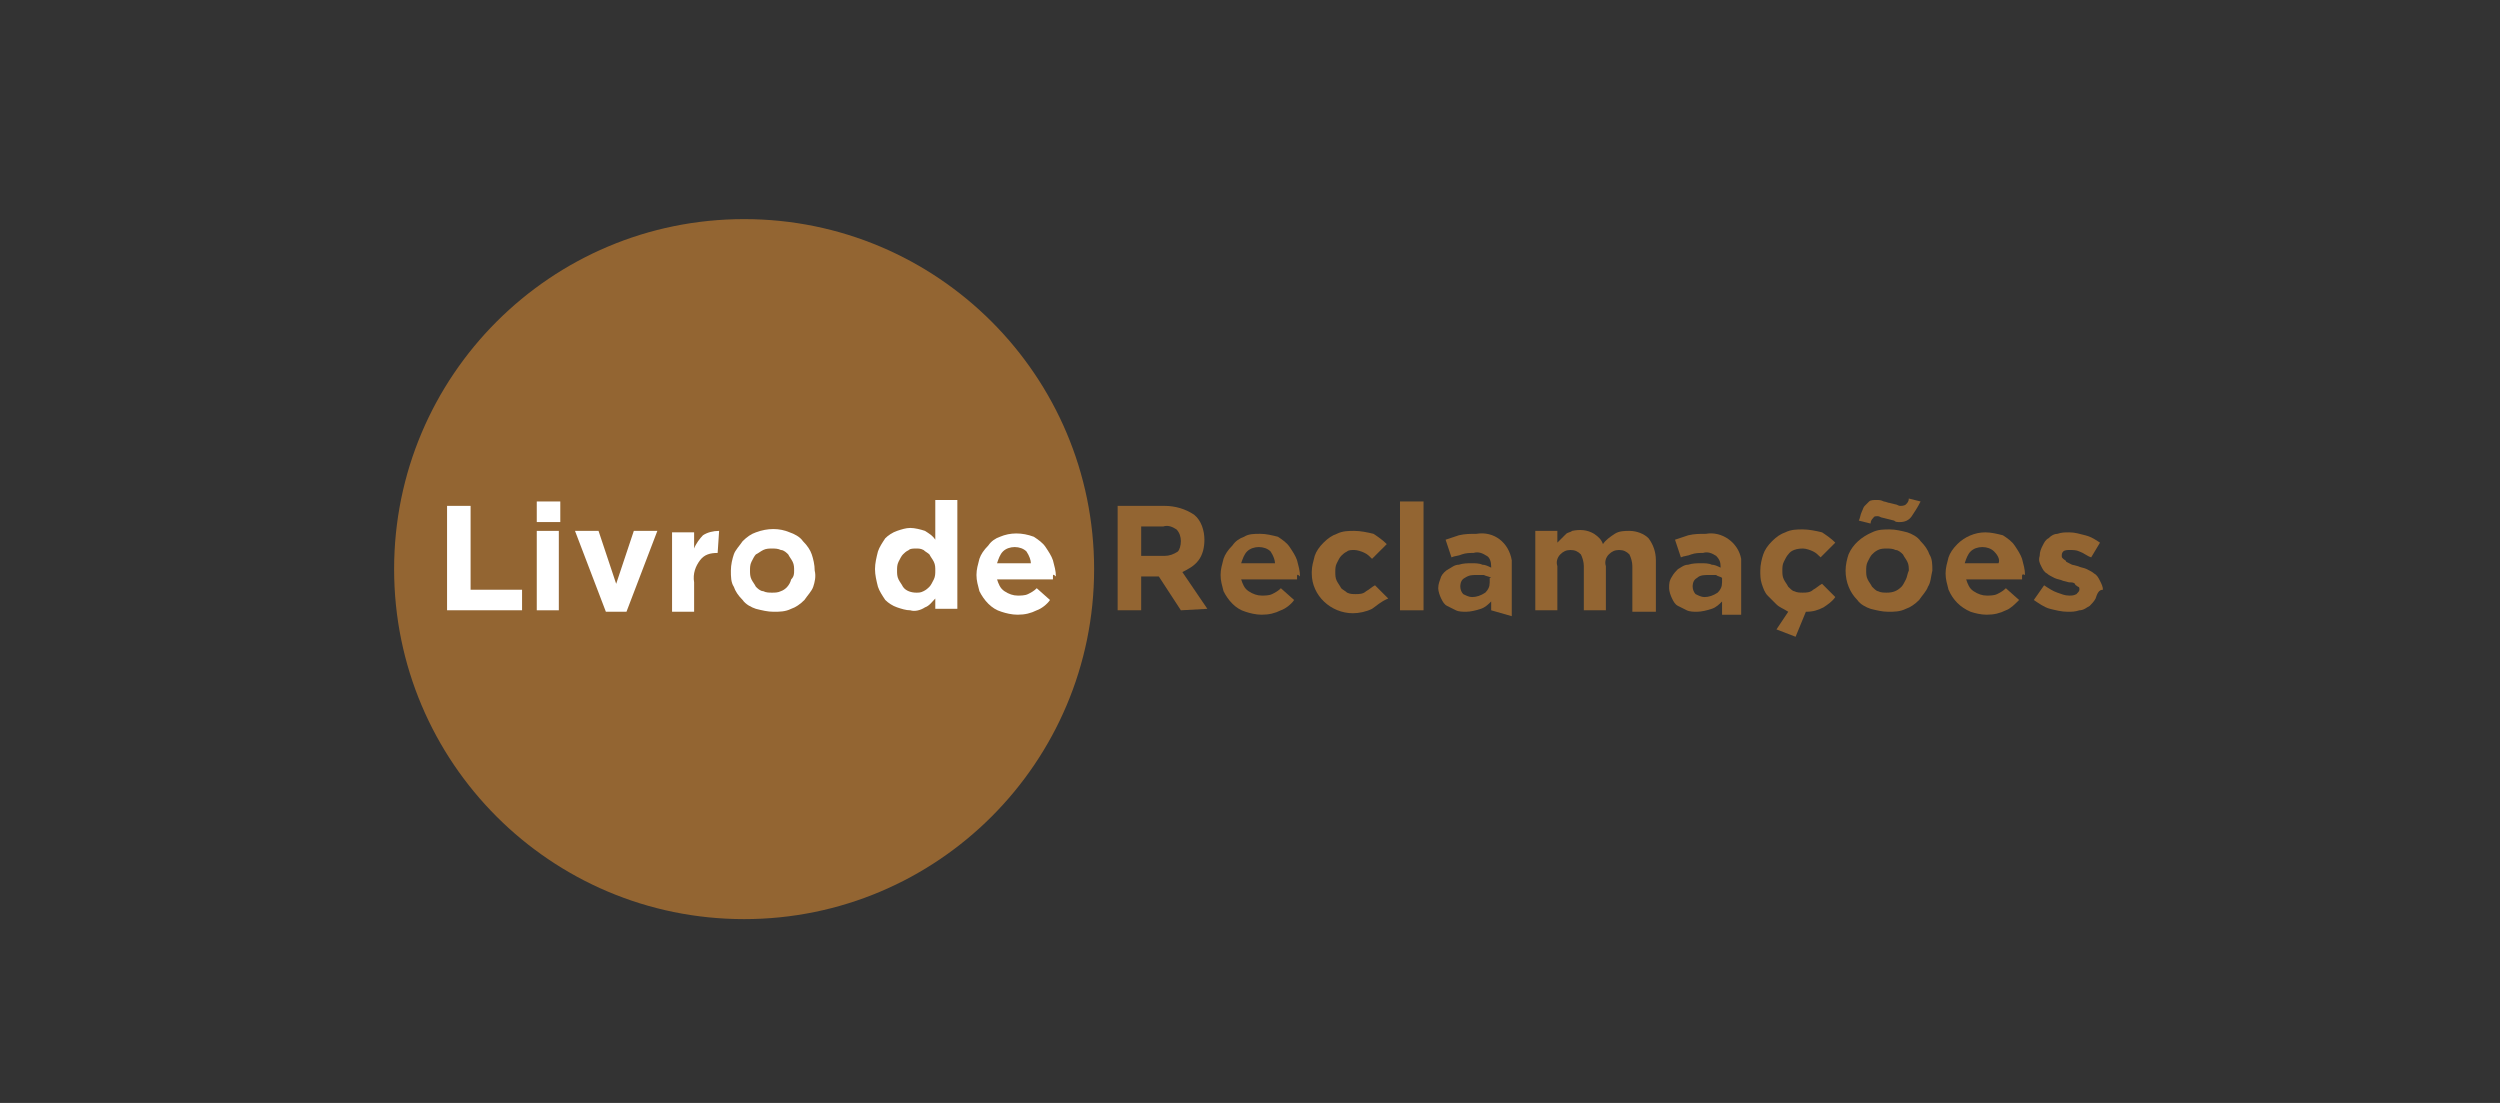 <?xml version="1.0" encoding="utf-8"?>
<!-- Generator: Adobe Illustrator 26.3.1, SVG Export Plug-In . SVG Version: 6.00 Build 0)  -->
<svg version="1.1" id="Layer_1" xmlns="http://www.w3.org/2000/svg" xmlns:xlink="http://www.w3.org/1999/xlink" x="0px" y="0px"
	 viewBox="0 0 170 75" style="enable-background:new 0 0 170 75;" xml:space="preserve">
<rect x="0" y="0" width="170" height="75" fill="#333333" stroke="none"/>
<style type="text/css">
	.st0{fill:#936532;}
	.st1{fill:#FFFFFF;}
	.st2{fill:#BE1622;}
</style>
<circle class="st0" cx="50.6" cy="38.7" r="23.8"/>
<path class="st1" d="M30.4,41.5v-7.1h1.6v5.7h3.5v1.4H30.4z"/>
<path class="st1" d="M36.5,35.5v-1.4h1.6v1.4H36.5z M36.5,41.5v-5.4h1.5v5.4L36.5,41.5z"/>
<path class="st1" d="M42.6,41.6h-1.4l-2.1-5.5h1.6l1.2,3.6l1.2-3.6h1.6L42.6,41.6z"/>
<path class="st1" d="M48.8,37.6c-0.5,0-0.9,0.1-1.2,0.5c-0.3,0.4-0.5,0.9-0.4,1.5v2h-1.5v-5.4h1.5v1.1c0.1-0.3,0.4-0.7,0.6-0.9
	c0.3-0.2,0.7-0.3,1.1-0.3L48.8,37.6L48.8,37.6z"/>
<path class="st1" d="M55.3,39.9c-0.1,0.3-0.4,0.6-0.6,0.9c-0.3,0.3-0.6,0.5-0.9,0.6c-0.4,0.2-0.8,0.2-1.2,0.2
	c-0.4,0-0.8-0.1-1.2-0.2c-0.3-0.1-0.7-0.3-0.9-0.6c-0.3-0.3-0.5-0.6-0.6-0.9c-0.2-0.3-0.2-0.7-0.2-1.1l0,0c0-0.4,0.1-0.8,0.2-1.1
	c0.1-0.3,0.4-0.6,0.6-0.9c0.3-0.3,0.6-0.5,0.9-0.6c0.8-0.3,1.6-0.3,2.3,0c0.3,0.1,0.7,0.3,0.9,0.6c0.3,0.3,0.5,0.6,0.6,0.9
	c0.1,0.3,0.2,0.7,0.2,1.1l0,0C55.5,39.2,55.4,39.6,55.3,39.9z M54,38.8c0-0.2,0-0.4-0.1-0.6c-0.1-0.2-0.2-0.3-0.3-0.5
	c-0.1-0.1-0.3-0.3-0.5-0.3c-0.2-0.1-0.4-0.1-0.6-0.1c-0.2,0-0.4,0-0.6,0.1c-0.2,0.1-0.3,0.2-0.5,0.3c-0.1,0.1-0.2,0.3-0.3,0.5
	c-0.1,0.2-0.1,0.4-0.1,0.6l0,0c0,0.2,0,0.4,0.1,0.6c0.1,0.2,0.2,0.3,0.3,0.5c0.1,0.1,0.3,0.3,0.5,0.3c0.2,0.1,0.4,0.1,0.6,0.1
	c0.2,0,0.4,0,0.6-0.1c0.3-0.1,0.6-0.4,0.7-0.8C54,39.2,54,39,54,38.8z"/>
<path class="st1" d="M63.6,41.5v-0.8c-0.2,0.2-0.4,0.5-0.7,0.6c-0.3,0.2-0.7,0.3-1,0.2c-0.3,0-0.6-0.1-0.9-0.2
	c-0.3-0.1-0.6-0.3-0.8-0.5c-0.2-0.3-0.4-0.6-0.5-0.9c-0.1-0.4-0.2-0.8-0.2-1.2l0,0c0-0.4,0.1-0.8,0.2-1.2c0.1-0.3,0.3-0.6,0.5-0.9
	c0.2-0.2,0.5-0.4,0.8-0.5c0.3-0.1,0.6-0.2,0.9-0.2c0.3,0,0.7,0.1,1,0.2c0.3,0.2,0.5,0.3,0.7,0.6v-2.7h1.5v7.4H63.6z M63.6,38.8
	c0-0.2,0-0.4-0.1-0.6c-0.1-0.2-0.2-0.3-0.3-0.5c-0.1-0.1-0.3-0.2-0.4-0.3c-0.2-0.1-0.3-0.1-0.5-0.1c-0.2,0-0.4,0-0.5,0.1
	c-0.2,0.1-0.3,0.2-0.4,0.3c-0.1,0.1-0.2,0.3-0.3,0.5C61,38.4,61,38.6,61,38.8l0,0c0,0.2,0,0.4,0.1,0.6c0.1,0.2,0.2,0.3,0.3,0.5
	c0.2,0.3,0.6,0.4,0.9,0.4c0.2,0,0.3,0,0.5-0.1c0.2-0.1,0.3-0.2,0.4-0.3c0.1-0.1,0.2-0.3,0.3-0.5C63.6,39.2,63.6,39,63.6,38.8z"/>
<path class="st1" d="M71.6,39.2c0,0,0,0.1,0,0.2h-3.8c0.1,0.3,0.2,0.6,0.5,0.8c0.3,0.2,0.6,0.3,0.9,0.3c0.2,0,0.5,0,0.7-0.1
	c0.2-0.1,0.4-0.2,0.6-0.4l0.9,0.8c-0.2,0.3-0.6,0.6-0.9,0.7c-0.4,0.2-0.8,0.3-1.3,0.3c-0.4,0-0.8-0.1-1.1-0.2
	c-0.7-0.2-1.2-0.8-1.5-1.4c-0.1-0.4-0.2-0.7-0.2-1.1l0,0c0-0.4,0.1-0.7,0.2-1.1c0.1-0.3,0.3-0.6,0.6-0.9c0.2-0.3,0.5-0.5,0.8-0.6
	c0.7-0.3,1.5-0.3,2.3,0c0.3,0.2,0.6,0.4,0.8,0.7c0.2,0.3,0.4,0.6,0.5,0.9c0.1,0.4,0.2,0.7,0.2,1.1l0,0C71.6,39,71.6,39.1,71.6,39.2z
	 M69.8,37.5c-0.2-0.2-0.5-0.3-0.8-0.3c-0.3,0-0.6,0.1-0.8,0.3c-0.2,0.2-0.3,0.5-0.4,0.8h2.3C70.1,38.1,70,37.8,69.8,37.5z"/>
<path class="st0" d="M80.3,41.5l-1.5-2.3h-1.2v2.3H76v-7.1h3.2c0.7,0,1.4,0.2,2,0.6c0.5,0.4,0.7,1.1,0.7,1.7l0,0
	c0,0.5-0.1,1-0.4,1.4c-0.3,0.4-0.7,0.6-1.1,0.8l1.7,2.5L80.3,41.5z M80.3,36.8c0-0.3-0.1-0.6-0.3-0.8c-0.3-0.2-0.6-0.3-0.9-0.2h-1.5
	v2h1.6c0.3,0,0.6-0.1,0.9-0.3C80.2,37.4,80.3,37.1,80.3,36.8L80.3,36.8z"/>
<path class="st0" d="M88.2,39.2c0,0,0,0.1,0,0.2h-3.8c0.1,0.3,0.2,0.6,0.5,0.8c0.3,0.2,0.6,0.3,0.9,0.3c0.2,0,0.5,0,0.7-0.1
	c0.2-0.1,0.4-0.2,0.6-0.4l0.9,0.8c-0.2,0.3-0.6,0.6-0.9,0.7c-0.4,0.2-0.8,0.3-1.3,0.3c-0.4,0-0.8-0.1-1.1-0.2
	c-0.7-0.2-1.2-0.8-1.5-1.4c-0.1-0.4-0.2-0.7-0.2-1.1l0,0c0-0.4,0.1-0.7,0.2-1.1c0.1-0.3,0.3-0.6,0.6-0.9c0.2-0.3,0.5-0.5,0.8-0.6
	c0.3-0.2,0.7-0.2,1.1-0.2c0.4,0,0.8,0.1,1.2,0.2c0.3,0.2,0.6,0.4,0.8,0.7c0.2,0.3,0.4,0.6,0.5,0.9c0.1,0.4,0.2,0.7,0.2,1.1l0,0
	C88.2,39,88.2,39.1,88.2,39.2z M86.4,37.5c-0.2-0.2-0.5-0.3-0.8-0.3c-0.3,0-0.6,0.1-0.8,0.3c-0.2,0.2-0.3,0.5-0.4,0.8h2.3
	C86.7,38.1,86.6,37.8,86.4,37.5z"/>
<path class="st0" d="M93.3,41.4c-0.4,0.2-0.9,0.3-1.3,0.3c-1.5,0-2.8-1.2-2.8-2.7c0,0,0-0.1,0-0.1l0,0c0-0.4,0.1-0.7,0.2-1.1
	c0.1-0.3,0.3-0.6,0.6-0.9c0.3-0.3,0.6-0.5,0.9-0.6c0.4-0.2,0.8-0.2,1.2-0.2c0.4,0,0.9,0.1,1.3,0.2c0.3,0.2,0.6,0.4,0.9,0.7l-1,1
	c-0.2-0.2-0.3-0.3-0.5-0.4c-0.2-0.1-0.5-0.2-0.7-0.2c-0.2,0-0.4,0-0.5,0.1c-0.2,0.1-0.3,0.2-0.4,0.3c-0.1,0.1-0.2,0.3-0.3,0.5
	c-0.1,0.2-0.1,0.4-0.1,0.6l0,0c0,0.2,0,0.4,0.1,0.6c0.1,0.2,0.2,0.3,0.3,0.5c0.1,0.1,0.3,0.2,0.4,0.3c0.2,0.1,0.4,0.1,0.6,0.1
	c0.2,0,0.5,0,0.7-0.2c0.2-0.1,0.4-0.3,0.6-0.4l0.9,0.9C93.9,40.9,93.6,41.2,93.3,41.4z"/>
<path class="st0" d="M95.2,41.5v-7.4h1.6v7.4H95.2z"/>
<path class="st0" d="M101.4,41.5v-0.6c-0.2,0.2-0.4,0.4-0.7,0.5c-0.3,0.1-0.7,0.2-1,0.2c-0.2,0-0.5,0-0.7-0.1
	c-0.2-0.1-0.4-0.2-0.6-0.3c-0.2-0.1-0.3-0.3-0.4-0.5c-0.1-0.2-0.2-0.5-0.2-0.7l0,0c0-0.3,0.1-0.5,0.2-0.8c0.1-0.2,0.3-0.4,0.5-0.5
	c0.2-0.1,0.4-0.3,0.7-0.3c0.3-0.1,0.6-0.1,0.9-0.1c0.2,0,0.5,0,0.7,0.1c0.2,0,0.4,0.1,0.6,0.2v-0.1c0-0.3-0.1-0.6-0.3-0.7
	c-0.3-0.2-0.6-0.3-0.9-0.2c-0.3,0-0.5,0-0.8,0.1c-0.2,0.1-0.5,0.1-0.7,0.2l-0.4-1.2c0.3-0.1,0.6-0.2,0.9-0.3
	c0.4-0.1,0.8-0.1,1.2-0.1c1.2-0.2,2.2,0.6,2.4,1.8c0,0.2,0,0.4,0,0.6v3.2L101.4,41.5z M101.4,39.3c-0.1-0.1-0.3-0.1-0.5-0.2
	c-0.2,0-0.4,0-0.5,0c-0.3,0-0.5,0-0.8,0.2c-0.2,0.1-0.3,0.3-0.3,0.6l0,0c0,0.2,0.1,0.4,0.2,0.5c0.2,0.1,0.4,0.2,0.6,0.2
	c0.3,0,0.6-0.1,0.9-0.3c0.2-0.2,0.3-0.4,0.3-0.7V39.3z"/>
<path class="st0" d="M111,41.5v-3c0-0.3-0.1-0.6-0.2-0.8c-0.2-0.2-0.4-0.3-0.7-0.3c-0.3,0-0.5,0.1-0.7,0.3c-0.2,0.2-0.3,0.5-0.2,0.8
	v3h-1.5v-3c0-0.3-0.1-0.6-0.2-0.8c-0.2-0.2-0.4-0.3-0.7-0.3c-0.3,0-0.5,0.1-0.7,0.3c-0.2,0.2-0.3,0.5-0.2,0.8v3h-1.5v-5.4h1.5v0.8
	c0.1-0.1,0.2-0.2,0.3-0.3c0.1-0.1,0.2-0.2,0.3-0.3c0.1-0.1,0.3-0.1,0.4-0.2c0.5-0.1,1-0.1,1.5,0.2c0.3,0.2,0.5,0.4,0.6,0.7
	c0.2-0.3,0.5-0.5,0.8-0.7c0.3-0.2,0.7-0.2,1-0.2c0.5,0,1,0.2,1.3,0.5c0.3,0.4,0.5,0.9,0.5,1.5v3.5H111z"/>
<path class="st0" d="M117.1,41.5v-0.6c-0.2,0.2-0.4,0.4-0.7,0.5c-0.3,0.1-0.7,0.2-1,0.2c-0.2,0-0.5,0-0.7-0.1
	c-0.2-0.1-0.4-0.2-0.6-0.3c-0.2-0.1-0.3-0.3-0.4-0.5c-0.1-0.2-0.2-0.5-0.2-0.7l0,0c0-0.3,0-0.5,0.2-0.8c0.1-0.2,0.3-0.4,0.4-0.5
	c0.2-0.1,0.4-0.3,0.7-0.3c0.3-0.1,0.6-0.1,0.9-0.1c0.2,0,0.5,0,0.7,0.1c0.2,0,0.4,0.1,0.6,0.2v-0.1c0-0.3-0.1-0.5-0.3-0.7
	c-0.3-0.2-0.6-0.3-0.9-0.2c-0.3,0-0.5,0-0.8,0.1c-0.2,0.1-0.5,0.1-0.7,0.2l-0.4-1.2c0.3-0.1,0.6-0.2,0.9-0.3
	c0.4-0.1,0.8-0.1,1.2-0.1c1.1-0.2,2.2,0.6,2.4,1.7c0,0.2,0,0.4,0,0.6v3.2H117.1z M117.1,39.3c-0.1-0.1-0.3-0.1-0.4-0.2
	c-0.2,0-0.4,0-0.5,0c-0.3,0-0.6,0-0.8,0.2c-0.2,0.1-0.3,0.3-0.3,0.6l0,0c0,0.2,0.1,0.4,0.2,0.5c0.2,0.1,0.4,0.2,0.6,0.2
	c0.3,0,0.6-0.1,0.9-0.3c0.2-0.2,0.3-0.4,0.3-0.7L117.1,39.3z"/>
<path class="st0" d="M120.8,41.1c-0.2-0.2-0.4-0.4-0.6-0.6c-0.2-0.2-0.3-0.5-0.4-0.8c-0.1-0.3-0.1-0.6-0.1-0.9
	c0-0.4,0.1-0.8,0.2-1.1c0.1-0.3,0.3-0.6,0.6-0.9c0.3-0.3,0.6-0.5,0.9-0.6c0.4-0.2,0.8-0.2,1.2-0.2c0.4,0,0.9,0.1,1.3,0.2
	c0.3,0.2,0.6,0.4,0.9,0.7l-1,1c-0.2-0.2-0.3-0.3-0.5-0.4c-0.2-0.1-0.5-0.2-0.7-0.2c-0.4,0-0.8,0.1-1,0.4c-0.1,0.1-0.2,0.3-0.3,0.5
	c-0.1,0.2-0.1,0.4-0.1,0.6c0,0.2,0,0.4,0.1,0.6c0.1,0.2,0.2,0.3,0.3,0.5c0.1,0.1,0.3,0.3,0.4,0.3c0.2,0.1,0.4,0.1,0.6,0.1
	c0.2,0,0.5,0,0.7-0.2c0.2-0.1,0.4-0.3,0.6-0.4l0.9,0.9c-0.2,0.3-0.5,0.5-0.8,0.7c-0.4,0.2-0.7,0.3-1.2,0.3l-0.7,1.7l-1.3-0.5
	l0.8-1.2C121.3,41.4,121,41.3,120.8,41.1z"/>
<path class="st0" d="M131.1,39.9c-0.1,0.3-0.4,0.6-0.6,0.9c-0.3,0.3-0.6,0.5-0.9,0.6c-0.4,0.2-0.8,0.2-1.2,0.2
	c-0.4,0-0.8-0.1-1.2-0.2c-0.3-0.1-0.7-0.3-0.9-0.6c-0.5-0.5-0.8-1.2-0.8-2l0,0c0-0.4,0.1-0.8,0.2-1.1c0.3-0.7,0.9-1.2,1.6-1.5
	c0.4-0.2,0.8-0.2,1.2-0.2c0.4,0,0.8,0.1,1.2,0.2c0.3,0.1,0.7,0.3,0.9,0.6c0.3,0.3,0.5,0.6,0.6,0.9c0.2,0.3,0.2,0.7,0.2,1.1l0,0
	C131.3,39.2,131.3,39.6,131.1,39.9z M130,35.1c-0.2,0.3-0.5,0.4-0.8,0.4c-0.2,0-0.3,0-0.4-0.1l-0.4-0.1l-0.4-0.1
	c-0.1,0-0.2-0.1-0.3-0.1c-0.1,0-0.3,0-0.3,0.1c-0.1,0.1-0.2,0.2-0.2,0.4l-0.8-0.2c0.1-0.2,0.1-0.4,0.2-0.6c0.1-0.2,0.1-0.3,0.2-0.4
	c0.1-0.1,0.2-0.2,0.3-0.3c0.1-0.1,0.3-0.1,0.5-0.1c0.2,0,0.3,0,0.5,0.1c0.1,0,0.3,0.1,0.4,0.1l0.4,0.1c0.1,0,0.2,0.1,0.3,0.1
	c0.1,0,0.3,0,0.4-0.1c0.1-0.1,0.2-0.2,0.2-0.4l0.8,0.2C130.4,34.5,130.2,34.8,130,35.1z M129.8,38.8c0-0.2,0-0.4-0.1-0.6
	c-0.1-0.2-0.2-0.3-0.3-0.5c-0.1-0.1-0.3-0.3-0.5-0.3c-0.2-0.1-0.4-0.1-0.6-0.1c-0.2,0-0.4,0-0.6,0.1c-0.2,0.1-0.3,0.2-0.4,0.3
	c-0.1,0.1-0.2,0.3-0.3,0.5c-0.1,0.2-0.1,0.4-0.1,0.6l0,0c0,0.2,0,0.4,0.1,0.6c0.1,0.2,0.2,0.3,0.3,0.5c0.1,0.1,0.3,0.3,0.4,0.3
	c0.2,0.1,0.4,0.1,0.6,0.1c0.4,0,0.7-0.1,1-0.4c0.1-0.1,0.2-0.3,0.3-0.5C129.7,39.2,129.7,39,129.8,38.8L129.8,38.8z"/>
<path class="st0" d="M137.5,39.2c0,0.1,0,0.1,0,0.2h-3.8c0.1,0.3,0.2,0.6,0.5,0.8c0.3,0.2,0.6,0.3,0.9,0.3c0.2,0,0.5,0,0.7-0.1
	c0.2-0.1,0.4-0.2,0.6-0.4l0.9,0.8c-0.3,0.3-0.6,0.6-0.9,0.7c-0.4,0.2-0.8,0.3-1.3,0.3c-0.4,0-0.8-0.1-1.1-0.2
	c-0.7-0.3-1.2-0.8-1.5-1.5c-0.1-0.4-0.2-0.7-0.2-1.1l0,0c0-0.4,0.1-0.7,0.2-1.1c0.1-0.3,0.3-0.6,0.6-0.9c0.5-0.5,1.2-0.8,1.9-0.8
	c0.4,0,0.8,0.1,1.2,0.2c0.3,0.2,0.6,0.4,0.8,0.7c0.2,0.3,0.4,0.6,0.5,0.9c0.1,0.4,0.2,0.7,0.2,1.1l0,0
	C137.5,39,137.5,39.1,137.5,39.2z M135.6,37.5c-0.2-0.2-0.5-0.3-0.8-0.3c-0.3,0-0.6,0.1-0.8,0.3c-0.2,0.2-0.3,0.5-0.4,0.8h2.3
	C136,38.1,135.9,37.8,135.6,37.5z"/>
<path class="st0" d="M142.5,40.7c-0.1,0.2-0.3,0.4-0.4,0.5c-0.2,0.1-0.4,0.3-0.7,0.3c-0.3,0.1-0.5,0.1-0.8,0.1
	c-0.4,0-0.8-0.1-1.2-0.2c-0.4-0.1-0.8-0.4-1.1-0.6l0.7-1c0.3,0.2,0.6,0.4,0.9,0.5c0.3,0.1,0.5,0.2,0.8,0.2c0.2,0,0.3,0,0.5-0.1
	c0.1-0.1,0.2-0.2,0.2-0.3l0,0c0-0.1,0-0.2-0.1-0.2c-0.1-0.1-0.2-0.1-0.2-0.2c-0.1-0.1-0.2-0.1-0.4-0.1l-0.4-0.1
	c-0.2-0.1-0.4-0.1-0.6-0.2c-0.2-0.1-0.4-0.2-0.5-0.3c-0.2-0.1-0.3-0.3-0.4-0.5c-0.1-0.2-0.2-0.4-0.1-0.7l0,0c0-0.3,0.1-0.5,0.2-0.7
	c0.1-0.2,0.2-0.4,0.4-0.5c0.2-0.2,0.4-0.3,0.6-0.3c0.3-0.1,0.5-0.1,0.8-0.1c0.4,0,0.7,0.1,1.1,0.2c0.4,0.1,0.7,0.3,1,0.5l-0.6,1
	c-0.3-0.1-0.5-0.3-0.8-0.4c-0.2-0.1-0.4-0.1-0.7-0.1c-0.1,0-0.3,0-0.4,0.1c-0.1,0.1-0.1,0.2-0.1,0.3l0,0c0,0.1,0,0.1,0.1,0.2
	c0.1,0.1,0.2,0.1,0.2,0.2l0.4,0.2l0.4,0.1c0.2,0.1,0.4,0.1,0.6,0.2c0.2,0.1,0.4,0.2,0.5,0.3c0.2,0.1,0.3,0.3,0.4,0.5
	c0.1,0.2,0.2,0.4,0.2,0.6l0,0C142.7,40.1,142.6,40.4,142.5,40.7z"/>
</svg>
